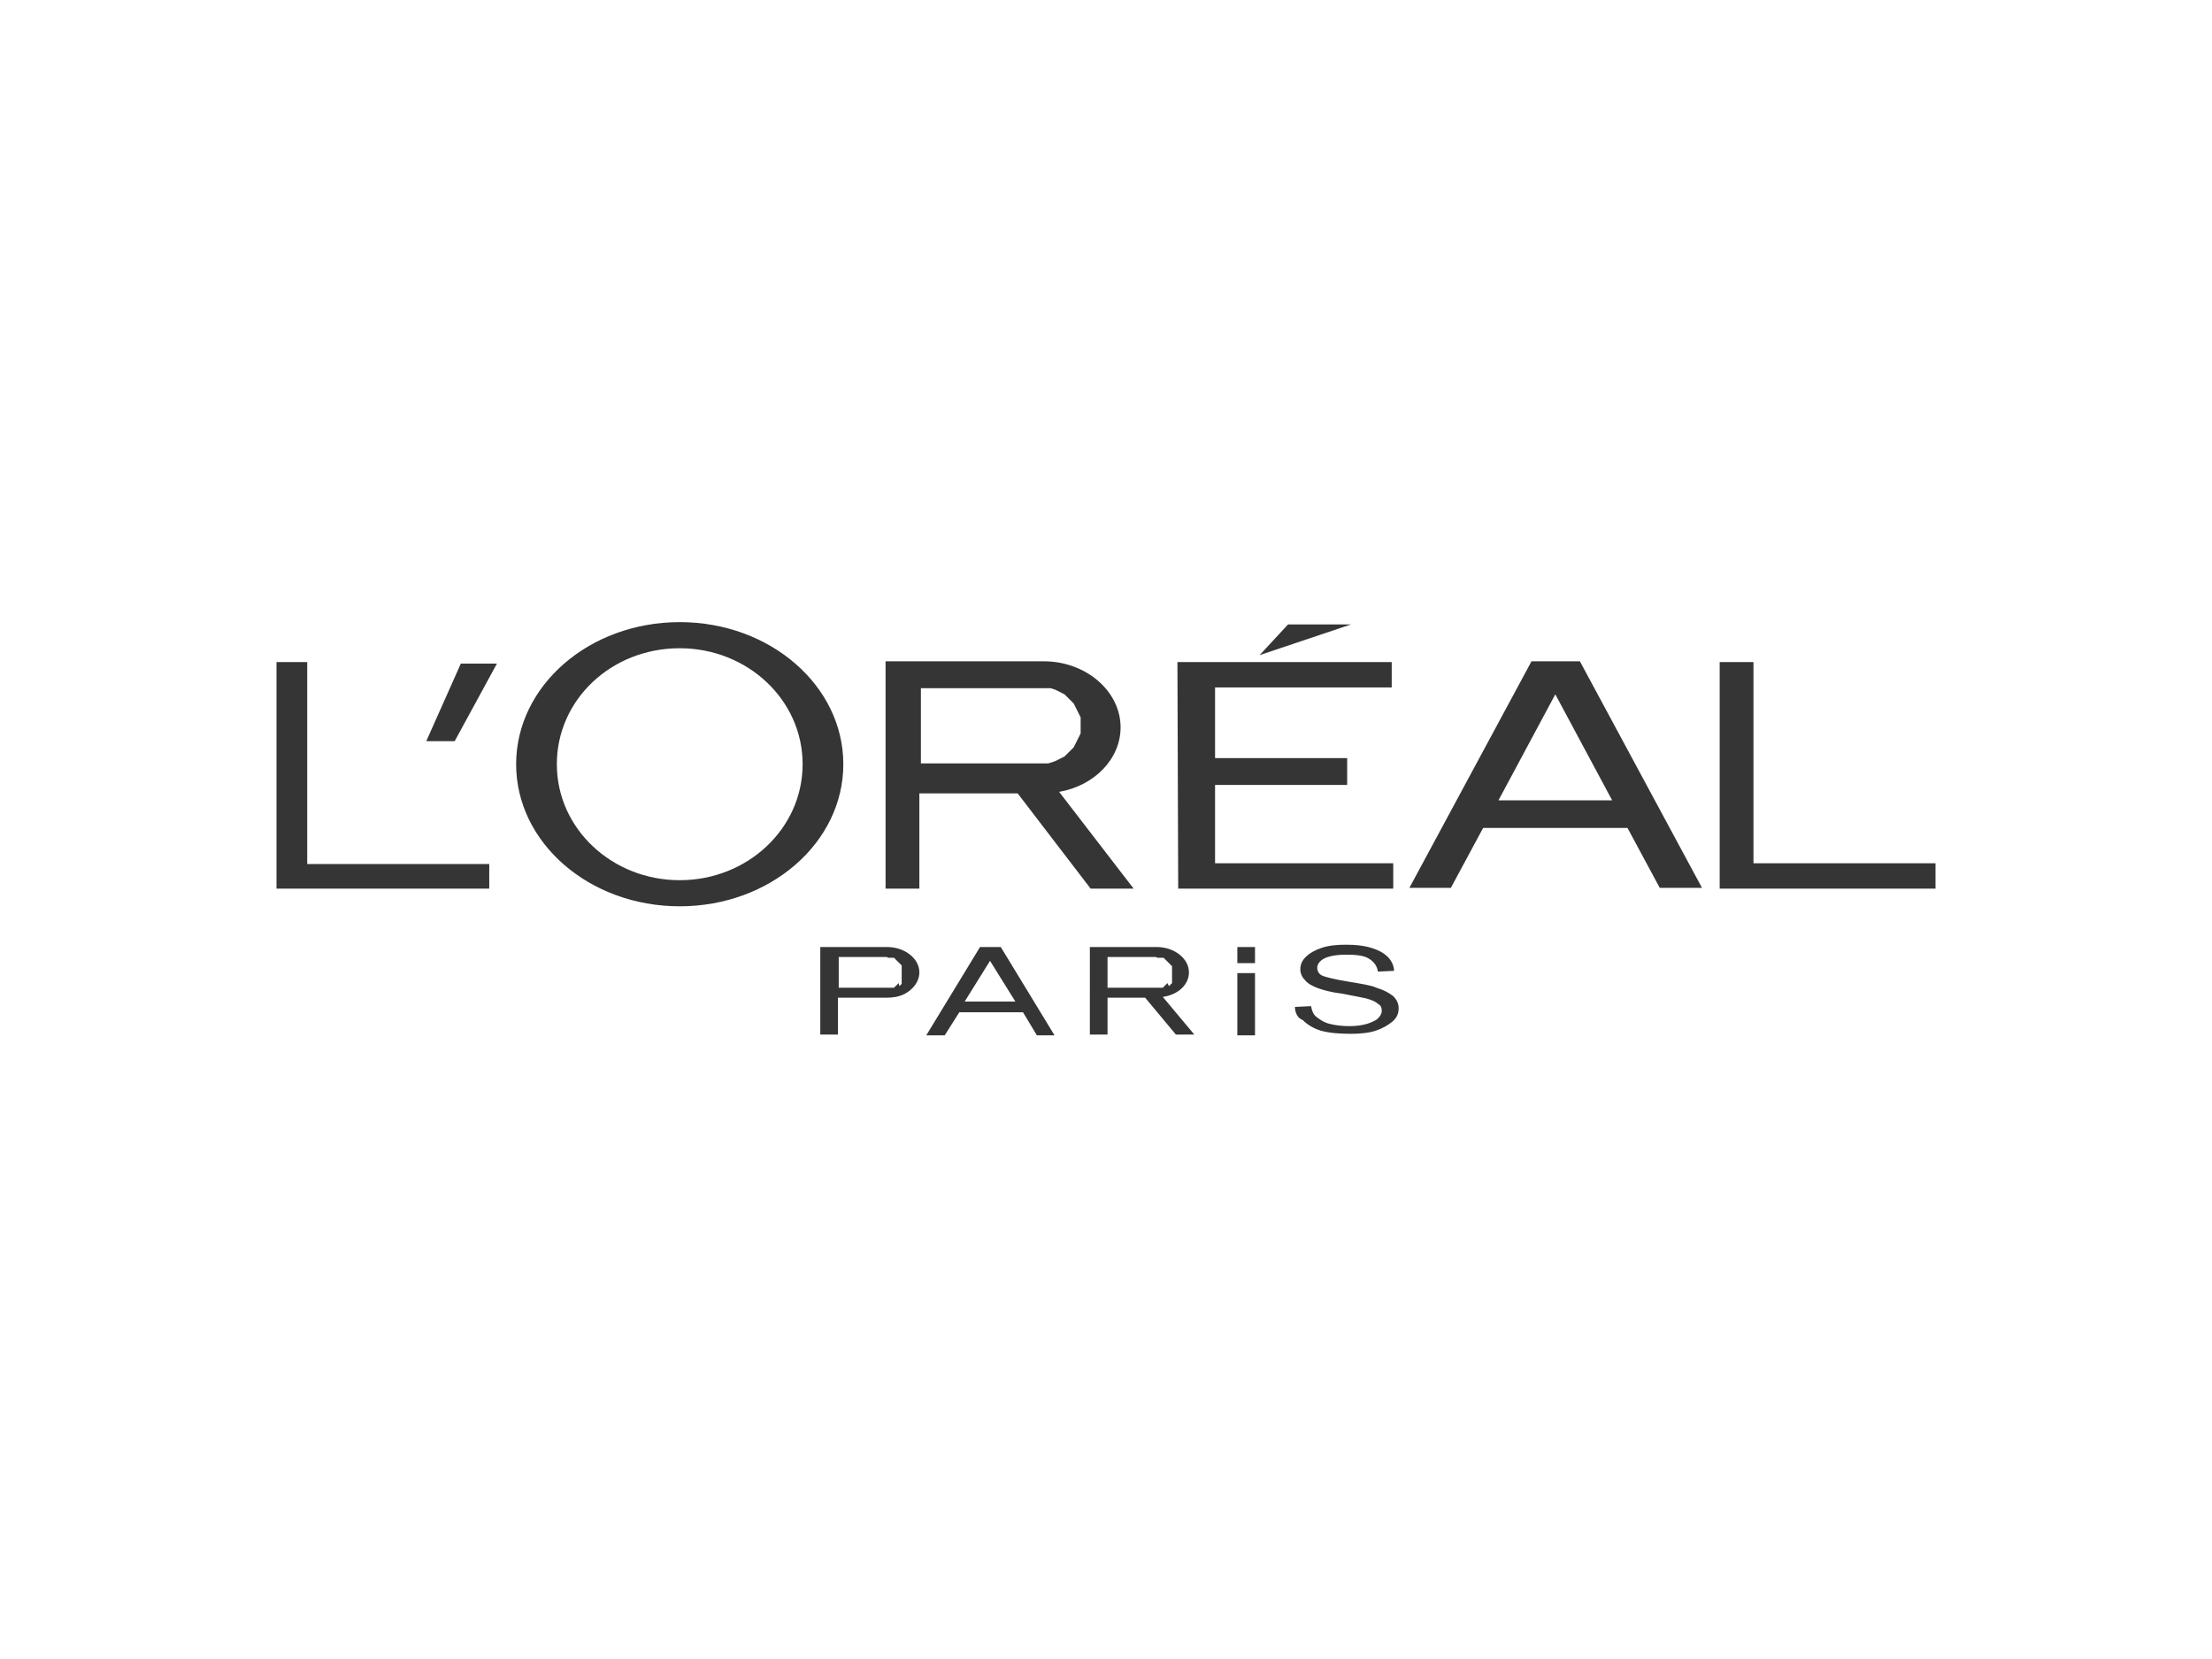 <svg xmlns="http://www.w3.org/2000/svg" xmlns:xlink="http://www.w3.org/1999/xlink" id="Calque_2_00000142142651170976490610000013958497508106866592_" x="0px" y="0px" viewBox="0 0 288 216" style="enable-background:new 0 0 288 216;" xml:space="preserve"><style type="text/css">	.st0{fill:none;}	.st1{fill-rule:evenodd;clip-rule:evenodd;fill:#353535;}</style><g id="Calque_1-2">	<rect class="st0" width="288" height="216"></rect>	<path class="st1" d="M188.9,115.6h-5.4l15.9-29.5h6.3l15.9,29.5h-5.5l-4.2-7.8h-18.8L188.9,115.6L188.9,115.6z M209.9,104.2  l-7.4-13.8l-7.4,13.8H209.9z M164,85.3l3.7-4h8.2L164,85.3L164,85.3z M153.4,115.7h28v-3.3h-23.2v-10.2h17.2v-3.5h-17.2v-9.2h23  v-3.3h-27.9L153.4,115.7L153.4,115.7z M115.3,86.1h20.6c5.5,0,10,3.9,10,8.6c0,4.1-3.4,7.6-8,8.4l9.7,12.6H142l-9.5-12.4h-12.8  v12.4h-4.4L115.3,86.1L115.3,86.1z M136.2,89.6l0.3,0l0.3,0l0.3,0.1l0.3,0.1l0.2,0.1l0.2,0.1l0.2,0.1l0.2,0.1l0.2,0.1l0.2,0.1  l0.2,0.2l0.2,0.2l0.2,0.2l0.2,0.2l0.2,0.2l0.2,0.2l0.1,0.2l0.1,0.2l0.1,0.2l0.1,0.2l0.1,0.2l0.1,0.2l0.1,0.2l0.1,0.2l0.1,0.2l0,0.2  l0,0.2l0,0.2v0.9l0,0.2l0,0.2l0,0.2l-0.1,0.2l-0.1,0.2l-0.1,0.2l-0.1,0.2l-0.1,0.2l-0.1,0.2l-0.1,0.2l-0.1,0.2l-0.1,0.2l-0.2,0.2  l-0.2,0.2l-0.2,0.2l-0.2,0.2l-0.2,0.2l-0.2,0.2l-0.2,0.1l-0.2,0.1l-0.2,0.1l-0.2,0.1l-0.2,0.1l-0.2,0.1l-0.3,0.1l-0.3,0.1l-0.3,0.1  l-0.3,0l-0.3,0h-16V89.6h16L136.2,89.6L136.2,89.6z M88.5,84.4c-8.9,0-16,6.7-16,15.1s7.2,15.1,16,15.1s16-6.7,16-15.1  S97.3,84.4,88.5,84.4 M88.5,81c-11.8,0-21.3,8.3-21.3,18.5s9.5,18.5,21.3,18.5s21.3-8.3,21.3-18.5C109.8,89.3,100.3,81,88.5,81   M36,115.7V86.2h4v26.3h23.7v3.2H36L36,115.7z M223.9,115.7H252v-3.3h-23.7V86.2h-4.4L223.9,115.7L223.9,115.7L223.9,115.7z   M123,134.8h-2.4l7-11.5h2.7l7,11.5H135l-1.8-3h-8.3L123,134.8z M132.2,130.4l-3.3-5.3l-3.3,5.3H132.2L132.2,130.4z M141.9,123.3  h8.7c2.3,0,4.2,1.5,4.2,3.3c0,1.6-1.4,2.9-3.4,3.2l4.1,4.9h-2.4l-4-4.8h-4.9v4.8h-2.3L141.9,123.3L141.9,123.3L141.9,123.3z   M150.7,124.7h0.1l0.1,0l0.1,0l0.1,0l0.1,0l0.1,0l0.1,0l0.1,0l0.1,0.1l0.1,0.1l0.1,0.1l0.1,0.1l0.1,0.1l0.1,0.1l0.1,0.1l0.1,0.1  l0.1,0.1l0.1,0.1l0.1,0.1l0,0.1l0,0.1l0,0.1l0,0.1l0,0.1l0,0.1v1l0,0.1l0,0.1l0,0.1l0,0.1l0,0.1l0,0.1l-0.1,0.1l-0.1,0.1l-0.1,0.1  l-0.1,0.1L152,128l-0.1,0.1l-0.1,0.1l-0.1,0.1l-0.1,0.1l-0.1,0.1l-0.1,0.1l-0.1,0l-0.1,0l-0.1,0l-0.1,0l-0.1,0l-0.1,0l-0.1,0h-6.5  v-4h6.3L150.7,124.7L150.7,124.7z M106.8,123.3h8.7c2.3,0,4.2,1.5,4.2,3.3c0,1.2-0.8,2.2-1.9,2.8c-0.8,0.4-1.6,0.5-2.4,0.5h-6.3  v4.8h-2.3L106.8,123.3L106.8,123.3L106.8,123.3z M115.6,124.7h0.1l0.1,0l0.1,0l0.1,0l0.1,0l0.1,0l0.1,0l0.1,0l0.1,0.1l0.1,0.1  l0.1,0.1l0.1,0.1l0.1,0.1l0.1,0.1l0.1,0.1l0.1,0.1l0.1,0.1l0.1,0.1l0,0.1l0,0.1l0,0.1l0,0.1l0,0.1l0,0.1l0,0.1l0,0.1v0.8l0,0.1  l0,0.1l0,0.1l0,0.1l0,0.1l0,0.1l0,0.1l0,0.1l-0.1,0.1l-0.1,0.1l-0.1,0.1L117,128l-0.1,0.1l-0.1,0.1l-0.1,0.1l-0.1,0.1l-0.1,0.1  l-0.1,0.1l-0.1,0l-0.1,0l-0.1,0l-0.1,0l-0.1,0l-0.1,0l-0.1,0h-6.5v-4h6.3L115.6,124.7L115.6,124.7z M168.6,131.1l2.1-0.1  c0.1,0.6,0.3,1.1,0.7,1.4s0.9,0.7,1.7,0.9c0.8,0.2,1.6,0.3,2.6,0.3c0.9,0,1.6-0.1,2.3-0.3c0.6-0.2,1.1-0.4,1.4-0.7  c0.3-0.3,0.5-0.6,0.5-1s-0.1-0.7-0.5-0.9c-0.3-0.3-0.8-0.5-1.5-0.7c-0.5-0.1-1.4-0.3-3-0.6c-1.6-0.2-2.6-0.5-3.2-0.7  c-0.8-0.3-1.4-0.6-1.8-1.1c-0.4-0.4-0.6-0.9-0.6-1.4c0-0.6,0.2-1.1,0.7-1.6s1.2-0.9,2.1-1.2s2-0.4,3.1-0.4c1.3,0,2.3,0.1,3.3,0.4  c1,0.3,1.7,0.7,2.2,1.2s0.8,1.2,0.8,1.8l-2.1,0.1c-0.1-0.7-0.5-1.3-1.2-1.7c-0.6-0.4-1.7-0.5-2.9-0.5c-1.4,0-2.3,0.2-2.9,0.5  s-0.9,0.8-0.9,1.2c0,0.4,0.2,0.8,0.6,1s1.6,0.5,3.4,0.8c1.8,0.3,3.1,0.5,3.7,0.8c1,0.3,1.7,0.7,2.2,1.1c0.5,0.5,0.7,1,0.7,1.6  s-0.2,1.2-0.8,1.7s-1.3,0.9-2.2,1.2s-2.1,0.4-3.2,0.4c-1.5,0-2.8-0.1-3.9-0.4c-1-0.3-1.8-0.8-2.4-1.4  C169,132.6,168.6,131.9,168.6,131.1 M161.1,126.7h2.3v8.1h-2.3V126.7z M161.1,123.3h2.3v2.1h-2.3V123.3z M55.5,96.5h3.7l5.5-10.1  h-4.7L55.5,96.5L55.5,96.5z"></path></g></svg>